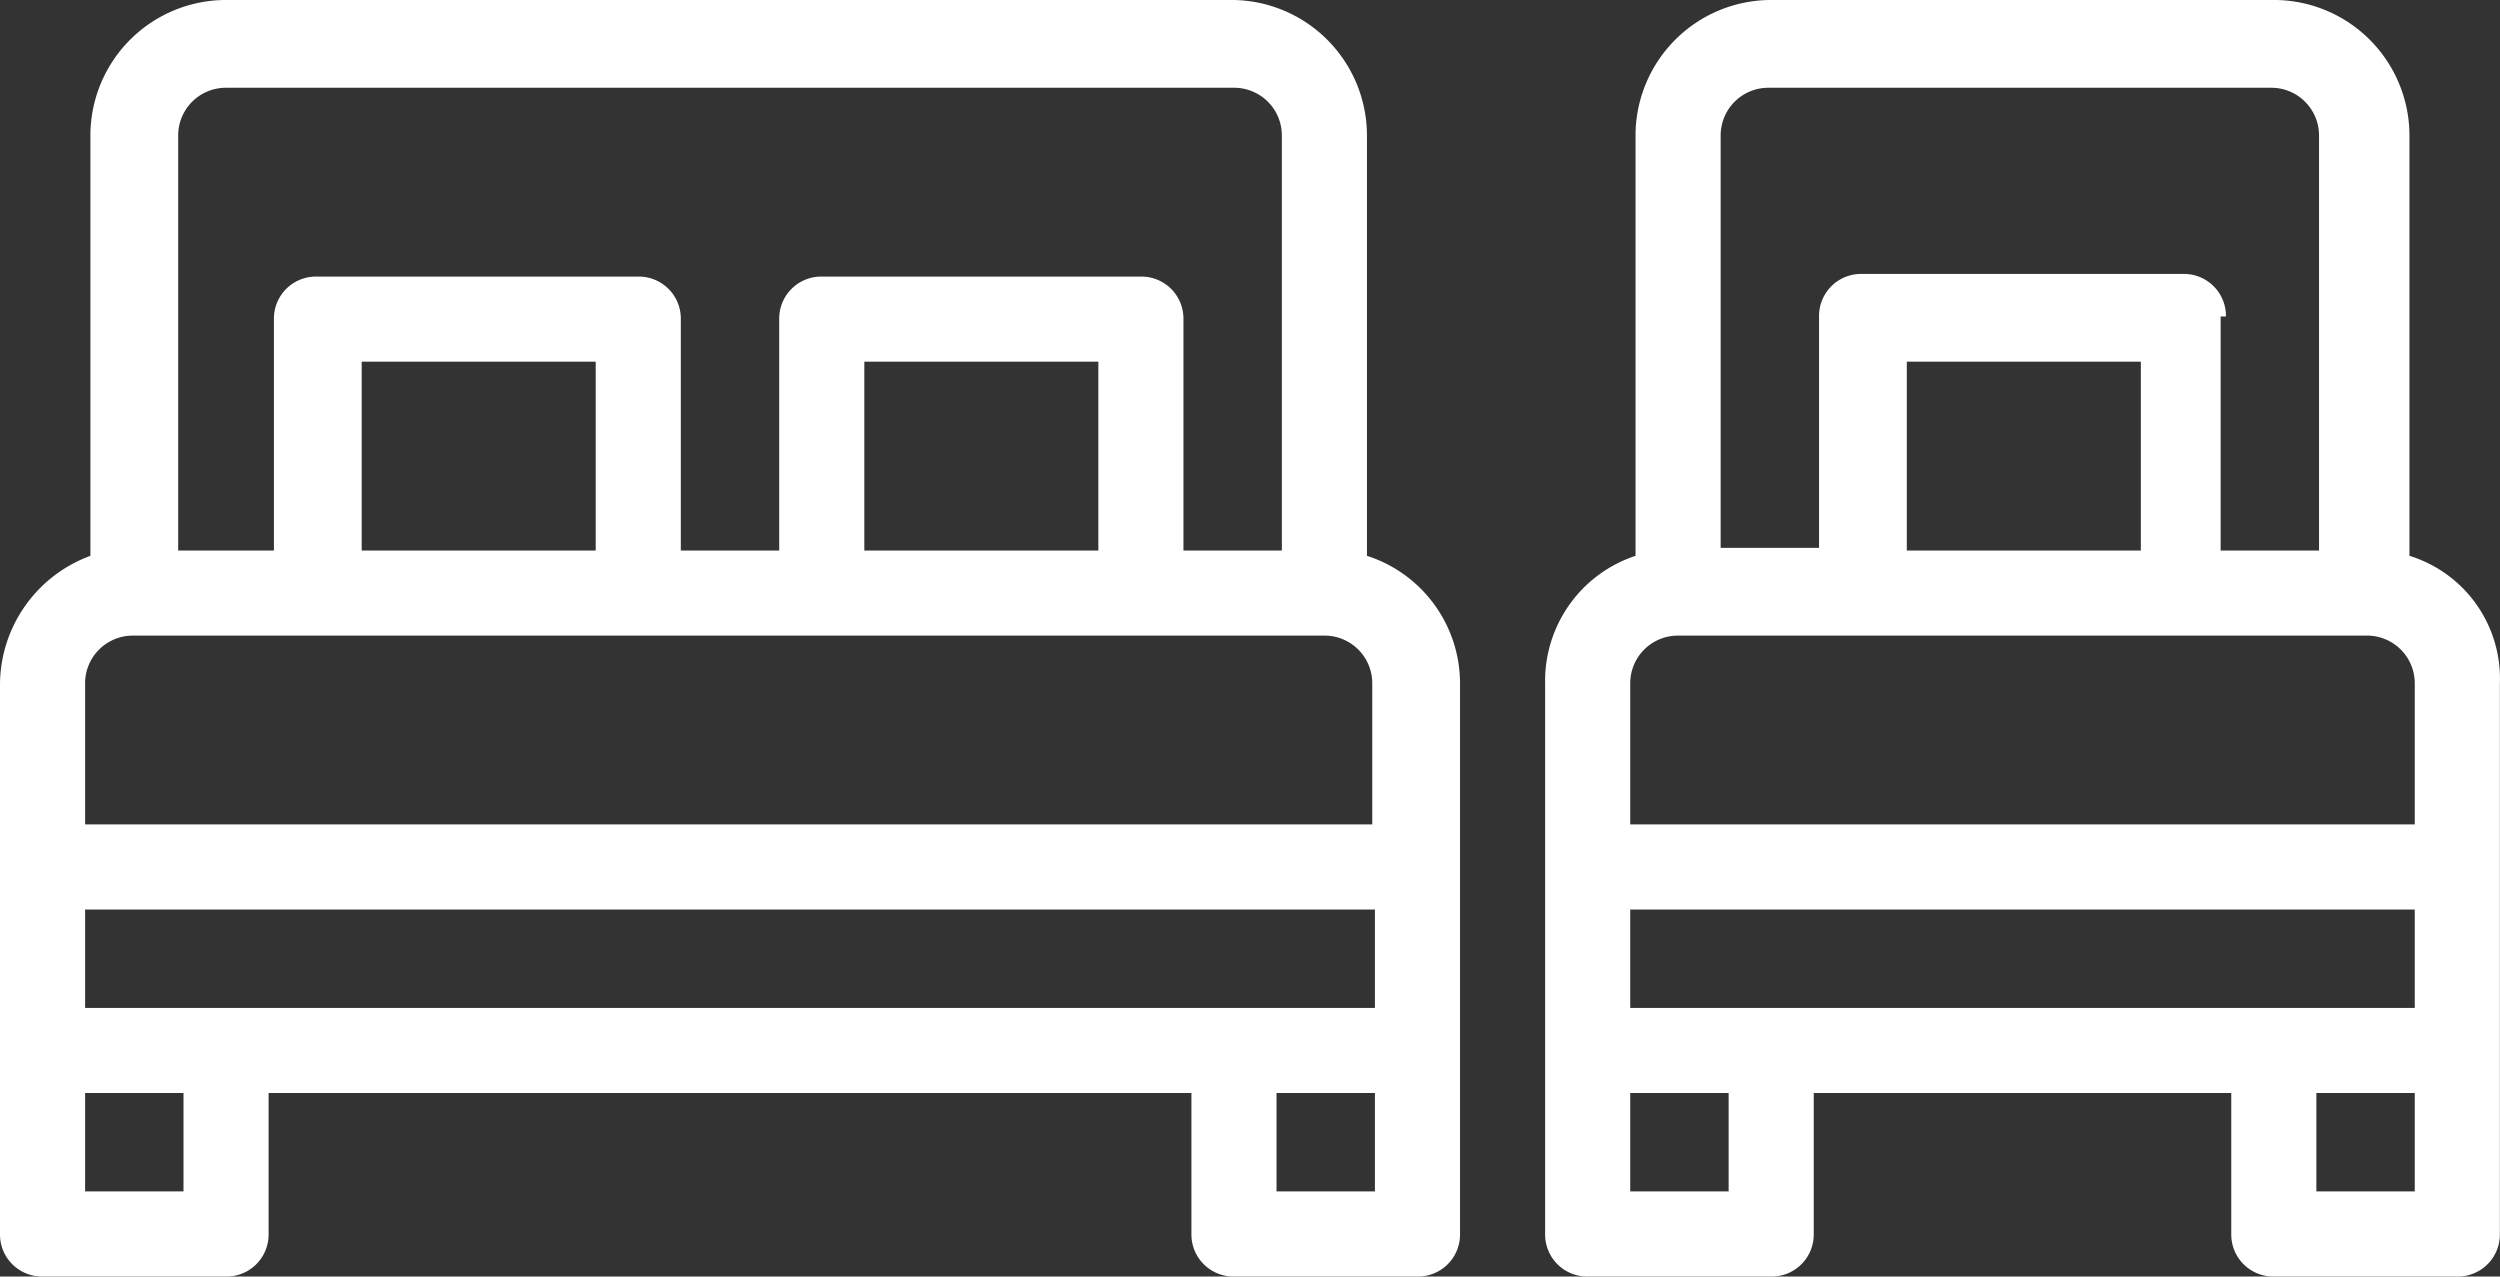 <svg xmlns="http://www.w3.org/2000/svg" width="94.005" height="48"><rect width="100%" height="100%" fill="#333333" stroke="none"/><g data-name="Group 723" fill="#fff"><path d="M51.4 20.9V5.1a5.1 5.1 0 00-5-5.1H8.5a5.1 5.1 0 00-5.1 5v15.9A5.182 5.182 0 000 25.7v20.7A1.58 1.58 0 001.6 48h6.9a1.58 1.58 0 001.6-1.6v-5.3h34.7v5.3a1.58 1.58 0 001.6 1.6h6.9a1.58 1.58 0 001.6-1.6V25.7a5.042 5.042 0 00-3.5-4.8zm-48.2 17v-3.7h48.5v3.7zM6.7 5.1a1.793 1.793 0 011.8-1.8h37.9a1.793 1.793 0 011.8 1.8v15.6h-3.7V12a1.58 1.58 0 00-1.6-1.6h-12a1.58 1.58 0 00-1.6 1.6v8.7h-3.7V12a1.58 1.58 0 00-1.6-1.6H11.9a1.58 1.58 0 00-1.6 1.6v8.7H6.7zm34.6 15.6h-8.8v-7.1h8.8zm-18.9 0h-8.8v-7.1h8.8zm-19.2 5A1.793 1.793 0 015 23.9h44.8a1.793 1.793 0 011.8 1.8V31H3.2zm3.7 19.1H3.2v-3.7h3.7zm44.8 0H48v-3.7h3.7zM90.6 20.9V5.1a5.1 5.1 0 00-5-5.1h-19a5.1 5.1 0 00-5.1 5v15.9a4.953 4.953 0 00-3.4 4.8v20.7a1.58 1.58 0 001.6 1.6h6.9a1.58 1.58 0 001.6-1.6v-5.3h15.7v5.3a1.58 1.58 0 001.6 1.6h6.9a1.58 1.58 0 001.6-1.6V25.7a4.831 4.831 0 00-3.4-4.8zm-29.3 17v-3.7h29.5v3.7zm22.4-26a1.58 1.58 0 00-1.6-1.6H70a1.58 1.58 0 00-1.6 1.6v8.7h-3.7V5.1a1.793 1.793 0 011.8-1.8h18.9a1.793 1.793 0 011.8 1.8v15.6h-3.7v-8.8zm-3.2 8.8h-8.8v-7.1h8.8zm-19.2 5a1.793 1.793 0 011.8-1.8H89a1.793 1.793 0 011.8 1.8V31H61.3zM65 44.8h-3.7v-3.7H65zm25.8 0h-3.7v-3.7h3.7z"/></g></svg>